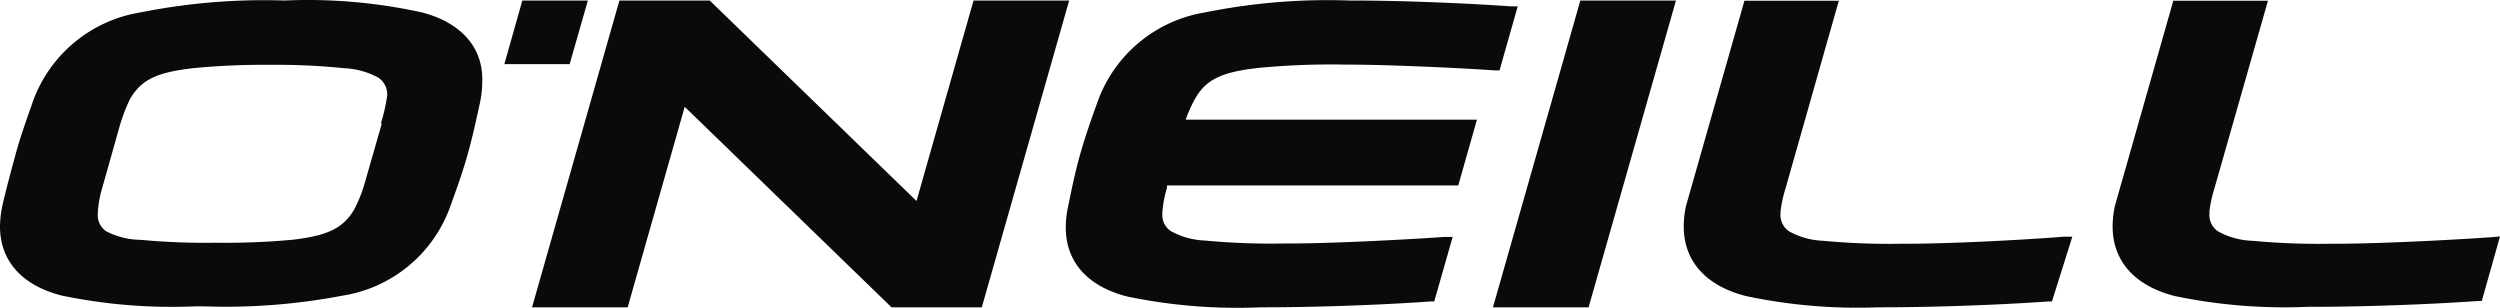 <?xml version="1.0" encoding="UTF-8" standalone="no"?>
<svg
   class="logo"
   width="103"
   height="12.682"
   viewBox="0 0 103 12.682"
   version="1.1"
   id="svg5"
   sodipodi:docname="O'Neil logo.svg"
   inkscape:version="1.4 (86a8ad7, 2024-10-11)"
   xmlns:inkscape="http://www.inkscape.org/namespaces/inkscape"
   xmlns:sodipodi="http://sodipodi.sourceforge.net/DTD/sodipodi-0.dtd"
   xmlns="http://www.w3.org/2000/svg"
   xmlns:svg="http://www.w3.org/2000/svg">
  <defs
     id="defs5" />
  <sodipodi:namedview
     id="namedview5"
     pagecolor="#ffffff"
     bordercolor="#000000"
     borderopacity="0.25"
     inkscape:showpageshadow="2"
     inkscape:pageopacity="0.0"
     inkscape:pagecheckerboard="0"
     inkscape:deskcolor="#d1d1d1"
     inkscape:zoom="6.0859239"
     inkscape:cx="53.31976"
     inkscape:cy="5.3401916"
     inkscape:window-width="1920"
     inkscape:window-height="1001"
     inkscape:window-x="-9"
     inkscape:window-y="-9"
     inkscape:window-maximized="1"
     inkscape:current-layer="svg5" />
  <path
     d="m 17.38,0.511 a 21.86,21.86 0 0 0 -5.66,-0.49 25.93,25.93 0 0 0 -5.93,0.49 5.67,5.67 0 0 0 -4.41,3.6 c -0.24,0.69 -0.52,1.45 -0.73,2.22 -0.21,0.77 -0.4,1.48 -0.55,2.13 a 4.47,4.47 0 0 0 -0.1,0.87 c 0,1.43 0.92,2.44 2.56,2.85 a 22.31,22.31 0 0 0 5.49,0.44 h 0.33 a 25.6,25.6 0 0 0 5.73,-0.44 5.64,5.64 0 0 0 4.41,-3.59 c 0.25,-0.69 0.51,-1.4 0.73,-2.17 0.22,-0.77 0.38,-1.53 0.53,-2.21 v 0 a 4.53,4.53 0 0 0 0.09,-0.88 c 0.03,-1.4 -0.9,-2.41 -2.49,-2.82 z m -1.65,4.58 -0.72,2.51 a 6,6 0 0 1 -0.4,1 c -0.46,0.8 -1.1,1.11 -2.59,1.28 A 31,31 0 0 1 8.87,10.001 28.85,28.85 0 0 1 5.79,9.881 a 3.15,3.15 0 0 1 -1.41,-0.35 0.79,0.79 0 0 1 -0.35,-0.72 v 0 -0.06 a 4.4,4.4 0 0 1 0.18,-1 l 0.71,-2.52 a 7.5,7.5 0 0 1 0.43,-1.14 c 0.46,-0.8 1.1,-1.11 2.59,-1.28 a 30.13,30.13 0 0 1 3.16,-0.14 27.44,27.44 0 0 1 3.08,0.14 3.24,3.24 0 0 1 1.41,0.39 0.83,0.83 0 0 1 0.36,0.76 c 0,0 0,0 0,0 a 7.49,7.49 0 0 1 -0.26,1.13 z"
     fill="#0a0b09"
     id="path1" />
  <polygon
     points="20.78,24.13 23.47,24.13 24.22,21.51 21.52,21.51 "
     fill="#0a0b09"
     id="polygon1"
     transform="translate(0,-21.489)" />
  <path
     d="m 102.67,9.771 c -1.85,0.13 -4.78,0.27 -6.35,0.27 h -0.25 a 29.09,29.09 0 0 1 -3.26,-0.12 3.15,3.15 0 0 1 -1.43,-0.39 0.82,0.82 0 0 1 -0.35,-0.75 v -0.09 0 a 5.47,5.47 0 0 1 0.21,-0.95 l 2.2,-7.71 h -3.9 l -2.4,8.43 a 3.94,3.94 0 0 0 -0.1,0.87 c 0,1.45 0.94,2.46 2.58,2.87 a 22.18,22.18 0 0 0 5.47,0.44 h 0.21 c 1.94,0 4.67,-0.09 6.79,-0.24 h 0.16 L 103,9.741 Z"
     fill="#0a0b09"
     id="path3" />
  <polygon
     points="69.05,21.51 65.11,21.51 61.51,34.15 65.45,34.15 "
     fill="#0a0b09"
     id="polygon3"
     transform="translate(0,-21.489)" />
  <path
     d="m 78.65,10.041 h -0.27 a 29.09,29.09 0 0 1 -3.26,-0.12 3.15,3.15 0 0 1 -1.41,-0.39 0.81,0.81 0 0 1 -0.35,-0.76 v -0.08 0 a 5.47,5.47 0 0 1 0.21,-0.95 l 2.19,-7.71 h -3.89 l -2.4,8.43 a 3.94,3.94 0 0 0 -0.1,0.87 c 0,1.45 0.94,2.46 2.58,2.87 a 22.18,22.18 0 0 0 5.43,0.46 h 0.21 c 1.94,0 4.67,-0.09 6.79,-0.24 h 0.16 l 0.84,-2.67 h -0.34 c -1.89,0.15 -4.82,0.29 -6.39,0.29 z"
     fill="#0a0b09"
     id="path4" />
  <path
     d="m 49.23,4.081 c 0.45,-0.8 1.09,-1.11 2.59,-1.28 a 31.19,31.19 0 0 1 3.56,-0.14 h 0.06 c 1.59,0 4.4,0.12 6.15,0.24 h 0.19 l 0.75,-2.64 h -0.29 c -2,-0.14 -4.62,-0.24 -6.54,-0.24 h -0.11 a 25.46,25.46 0 0 0 -5.94,0.49 5.67,5.67 0 0 0 -4.4,3.6 c -0.25,0.69 -0.52,1.45 -0.74,2.22 -0.22,0.77 -0.36,1.48 -0.5,2.16 a 4,4 0 0 0 -0.1,0.88 c 0,1.43 0.91,2.44 2.55,2.85 a 22.37,22.37 0 0 0 5.49,0.44 h 0.19 c 1.94,0 4.67,-0.09 6.79,-0.24 h 0.16 l 0.76,-2.66 h -0.34 c -1.85,0.13 -4.78,0.27 -6.35,0.27 h -0.25 a 29.09,29.09 0 0 1 -3.26,-0.12 3.15,3.15 0 0 1 -1.41,-0.39 0.79,0.79 0 0 1 -0.35,-0.72 v 0 -0.06 a 4.55,4.55 0 0 1 0.19,-1 v -0.1 h 12 l 0.77,-2.71 h -12 a 5.44,5.44 0 0 1 0.38,-0.85 z"
     fill="#0a0b09"
     id="path5" />
  <polygon
     points="29.24,21.51 25.52,21.51 21.92,34.15 25.86,34.15 28.21,25.89 36.73,34.15 40.45,34.15 44.05,21.51 40.11,21.51 37.76,29.77 "
     fill="#0a0b09"
     id="polygon5"
     transform="translate(0,-21.489)" />
</svg>
